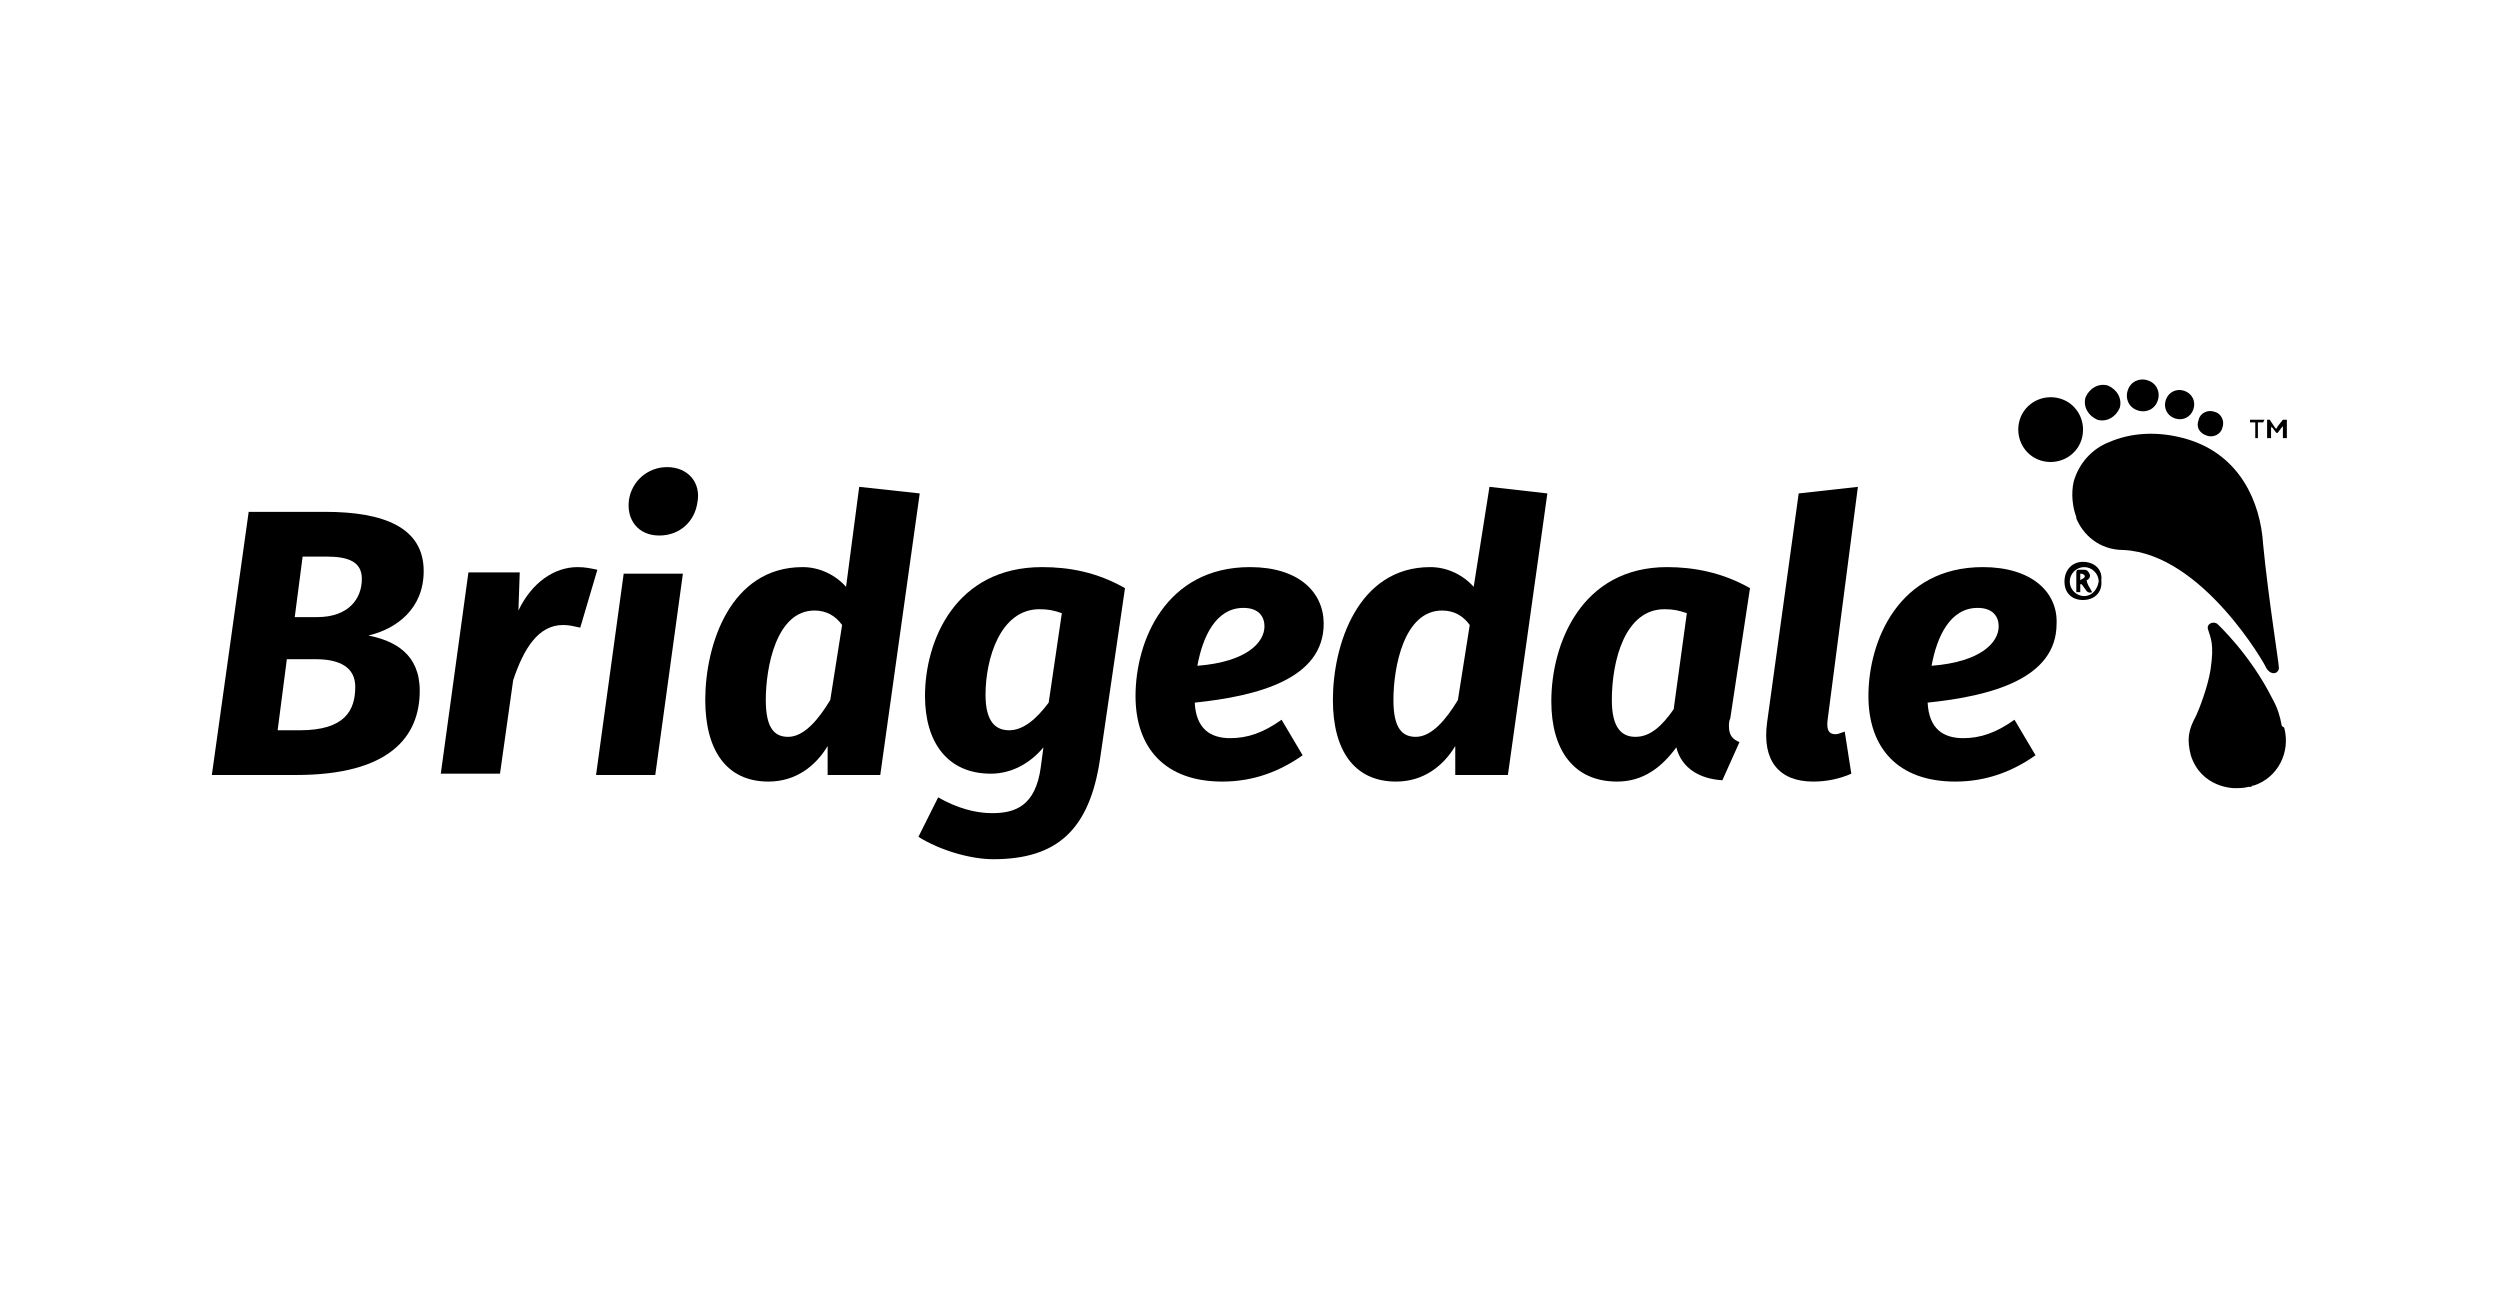 <?xml version="1.0" encoding="utf-8"?>
<!-- Generator: Adobe Illustrator 26.2.0, SVG Export Plug-In . SVG Version: 6.00 Build 0)  -->
<svg version="1.1" id="Layer_3" xmlns="http://www.w3.org/2000/svg" xmlns:xlink="http://www.w3.org/1999/xlink" x="0px" y="0px"
	 viewBox="0 0 190 100" style="enable-background:new 0 0 190 100;" xml:space="preserve">
<g>
	<path d="M32.2,43.4c0-3.3-3-4.5-7.5-4.5h-5.8l-2.8,20h6.4c7.1,0,9.4-2.9,9.4-6.4c0-2.8-1.9-3.8-3.9-4.2
		C30.1,47.8,32.2,46.3,32.2,43.4z M22.8,55.5h-1.7l0.7-5.4H24c1.8,0,3,0.6,3,2.1C27,54,26.2,55.5,22.8,55.5z M24.1,46.9h-1.7
		l0.6-4.6h1.8c1.7,0,2.7,0.4,2.7,1.7C27.5,45.5,26.5,46.9,24.1,46.9z"/>
	<path d="M39.4,46.4l0.1-2.9h-3.9l-2.1,15.3h4.5l1-7.1c0.8-2.4,1.9-4.2,3.8-4.2c0.5,0,0.8,0.1,1.3,0.2l1.3-4.4
		c-0.5-0.1-0.9-0.2-1.5-0.2C42.1,43.1,40.4,44.3,39.4,46.4z"/>
	<path d="M50.7,35.5c-1.5,0-2.7,1.1-2.9,2.5c-0.2,1.5,0.7,2.7,2.3,2.7c1.6,0,2.7-1.1,2.9-2.5C53.3,36.7,52.3,35.5,50.7,35.5z"/>
	<polygon points="45.3,58.9 49.8,58.9 51.9,43.6 47.4,43.6 	"/>
	<path d="M64.3,44.6c-0.8-0.9-2-1.5-3.3-1.5c-5.5,0-7.4,5.9-7.4,10.1c0,3.8,1.6,6.2,4.8,6.2c2.1,0,3.6-1.2,4.5-2.7l0,2.2h4l3-21.4
		L65.3,37L64.3,44.6z M63.1,53.2c-0.9,1.5-2,2.8-3.2,2.8c-1,0-1.7-0.6-1.7-2.8c0-2.5,0.8-6.8,3.7-6.8c0.9,0,1.6,0.4,2.1,1.1
		L63.1,53.2z"/>
	<path d="M70.3,52.9c0,3.5,1.7,5.9,5,5.9c1.6,0,3-0.8,4-2l-0.2,1.5c-0.4,3-2,3.5-3.7,3.5c-1.3,0-2.7-0.4-4.1-1.2l-1.5,3
		c1.6,1,3.9,1.7,5.7,1.7c4.8,0,7.3-2.2,8.1-7.6l1.9-13c-2.1-1.2-4.2-1.6-6.3-1.6C72.6,43.1,70.3,48.7,70.3,52.9z M79.7,53.4
		c-0.9,1.2-1.9,2.1-3,2.1c-1,0-1.8-0.6-1.8-2.7c0-2.7,1.1-6.5,4.1-6.5c0.7,0,1.1,0.1,1.7,0.3L79.7,53.4z"/>
	<path d="M95,43.1c-6.4,0-8.7,5.6-8.7,9.8c0,3.9,2.2,6.5,6.6,6.5c2.4,0,4.4-0.8,6.1-2l-1.6-2.7c-1.4,1-2.6,1.4-3.9,1.4
		c-1.5,0-2.6-0.7-2.7-2.7c4.8-0.5,9.8-1.8,9.8-6C100.6,45,98.7,43.1,95,43.1z M91,50.6c0.4-2.2,1.4-4.4,3.5-4.4
		c1.2,0,1.6,0.7,1.6,1.4C96.1,48.8,94.8,50.3,91,50.6z"/>
	<path d="M112,44.6c-0.8-0.9-2-1.5-3.3-1.5c-5.5,0-7.4,5.9-7.4,10.1c0,3.8,1.6,6.2,4.8,6.2c2.1,0,3.6-1.2,4.5-2.7l0,2.2h4l3-21.4
		l-4.4-0.5L112,44.6z M110.8,53.2c-0.9,1.5-2,2.8-3.2,2.8c-1,0-1.7-0.6-1.7-2.8c0-2.5,0.8-6.8,3.7-6.8c0.9,0,1.6,0.4,2.1,1.1
		L110.8,53.2z"/>
	<path d="M133,44.7c-2.1-1.2-4.3-1.6-6.3-1.6c-6.5,0-8.8,5.8-8.8,10.2c0,3.7,1.7,6.1,5,6.1c2,0,3.4-1.1,4.5-2.6
		c0.4,1.6,1.8,2.4,3.5,2.5l1.3-2.9c-0.5-0.2-0.8-0.5-0.8-1.2c0-0.2,0-0.4,0.1-0.6L133,44.7z M127.2,53.9c-0.9,1.3-1.8,2.1-2.9,2.1
		c-1,0-1.8-0.6-1.8-2.8c0-3,1-6.9,4-6.9c0.7,0,1.1,0.1,1.7,0.3L127.2,53.9z"/>
	<path d="M141.2,37l-4.5,0.5l-2.4,17.4c-0.4,2.9,0.9,4.5,3.5,4.5c1,0,2-0.2,2.9-0.6l-0.5-3.2c-0.3,0.1-0.5,0.2-0.7,0.2
		c-0.5,0-0.7-0.3-0.6-1.1L141.2,37z"/>
	<path d="M150.7,43.1c-6.4,0-8.7,5.6-8.7,9.8c0,3.9,2.2,6.5,6.6,6.5c2.4,0,4.4-0.8,6.1-2l-1.6-2.7c-1.4,1-2.6,1.4-3.9,1.4
		c-1.5,0-2.6-0.7-2.7-2.7c4.8-0.5,9.8-1.8,9.8-6C156.4,45,154.4,43.1,150.7,43.1z M146.8,50.6c0.4-2.2,1.4-4.4,3.5-4.4
		c1.2,0,1.6,0.7,1.6,1.4C151.9,48.8,150.6,50.3,146.8,50.6z"/>
	<path d="M158.3,42.7c-0.8,0-1.4,0.6-1.4,1.5c0,0.9,0.6,1.4,1.4,1.4c0.9,0,1.5-0.6,1.4-1.5C159.8,43.3,159.2,42.7,158.3,42.7z
		 M158.4,45.3c-0.6,0-1.1-0.5-1.1-1.1c0-0.6,0.5-1.1,1.1-1.1c0.6,0,1.1,0.5,1.1,1.1C159.4,44.8,159,45.3,158.4,45.3z"/>
	<path d="M158.6,44.1c0.2-0.1,0.3-0.3,0.2-0.5c-0.1-0.2-0.2-0.3-0.4-0.3c-0.1,0-0.3,0-0.4,0c-0.1,0-0.2,0-0.2,0.2c0,0.2,0,0.5,0,0.7
		c0,0.3,0,0.5,0,0.8c0.1,0,0.2,0,0.3,0c0-0.2,0-0.4,0-0.6c0,0,0,0,0.1,0c0.1,0.1,0.2,0.3,0.3,0.4c0.1,0.2,0.3,0.3,0.5,0.2
		C158.8,44.6,158.6,44.4,158.6,44.1C158.5,44.2,158.5,44.1,158.6,44.1z M158.4,43.9c-0.1,0.1-0.2,0.1-0.3,0.2c0-0.2,0-0.3,0-0.5
		c0.1,0,0.2,0,0.3,0.1C158.4,43.7,158.5,43.8,158.4,43.9z"/>
	<path d="M155.1,35c1.3,0.4,2.7-0.3,3.1-1.6c0.4-1.3-0.3-2.7-1.6-3.1c-1.3-0.4-2.7,0.3-3.1,1.6C153.1,33.2,153.8,34.6,155.1,35z"/>
	<path d="M167.7,33.1c0.5,0.2,1.1-0.1,1.2-0.6c0.2-0.5-0.1-1.1-0.6-1.2c-0.5-0.2-1.1,0.1-1.2,0.6C166.9,32.4,167.1,32.9,167.7,33.1z
		"/>
	<path d="M165.3,31.8c0.6,0.2,1.2-0.1,1.4-0.7c0.2-0.6-0.1-1.2-0.7-1.4c-0.6-0.2-1.2,0.1-1.4,0.7C164.4,31,164.7,31.6,165.3,31.8z"
		/>
	<path d="M162.5,31.2c0.6,0.2,1.3-0.1,1.5-0.8c0.2-0.6-0.1-1.3-0.8-1.5c-0.6-0.2-1.3,0.1-1.5,0.8C161.5,30.3,161.8,31,162.5,31.2z"
		/>
	<path d="M159.4,31.9c0.7,0.2,1.4-0.2,1.7-0.9c0.2-0.7-0.2-1.4-0.9-1.7c-0.7-0.2-1.4,0.2-1.7,0.9C158.3,30.9,158.7,31.6,159.4,31.9z
		"/>
	<path d="M173.4,55.1c-0.1-0.6-0.3-1.3-0.7-2c-1.7-3.4-4.2-5.7-4.2-5.7c-0.3-0.2-0.8,0-0.7,0.4c0.2,0.7,0.5,1.1,0.2,3.1
		c-0.2,1.3-0.9,3.1-1.1,3.5c-0.6,1.1-0.7,1.8-0.4,3c0.8,2.5,3.3,2.5,3.3,2.5c0.4,0,0.7,0,1.1-0.1c0,0,0.1,0,0.1,0
		c0.1,0,0.1,0,0.2-0.1c0,0,0,0,0.1,0c1.8-0.6,2.8-2.5,2.3-4.4C173.4,55.2,173.4,55.1,173.4,55.1z"/>
	<path d="M172.2,50.7c0.3,0.6,0.9,0.6,1,0.1c0-0.4-0.8-5.3-1.2-9.4c-0.2-3.3-1.8-6.8-5.7-8c-2.3-0.7-4.4-0.5-6,0.2
		c-1.3,0.5-2.3,1.6-2.7,3c-0.2,0.9-0.1,1.9,0.2,2.7c0,0,0,0.1,0,0.1c0,0,0,0,0,0c0.5,1.2,1.7,2.4,3.6,2.4
		C167.4,42.1,172.2,50.6,172.2,50.7z"/>
	<polygon points="171.4,33.3 171.6,33.3 171.6,32.1 172,32.1 172.1,31.9 171,31.9 171,32.1 171.4,32.1 	"/>
	<path d="M173.5,31.9l-0.4,0.5c0,0.1-0.1,0.1-0.1,0.2h0c0,0-0.1-0.1-0.1-0.1l-0.4-0.6h-0.2v1.4h0.3v-0.8c0,0,0-0.1,0-0.1h0
		c0,0.1,0.1,0.1,0.1,0.1l0.3,0.4h0.1l0.3-0.4c0,0,0.1-0.1,0.1-0.1h0c0,0.1,0,0.1,0,0.1v0.8h0.3v-1.4H173.5z"/>
</g>
</svg>
